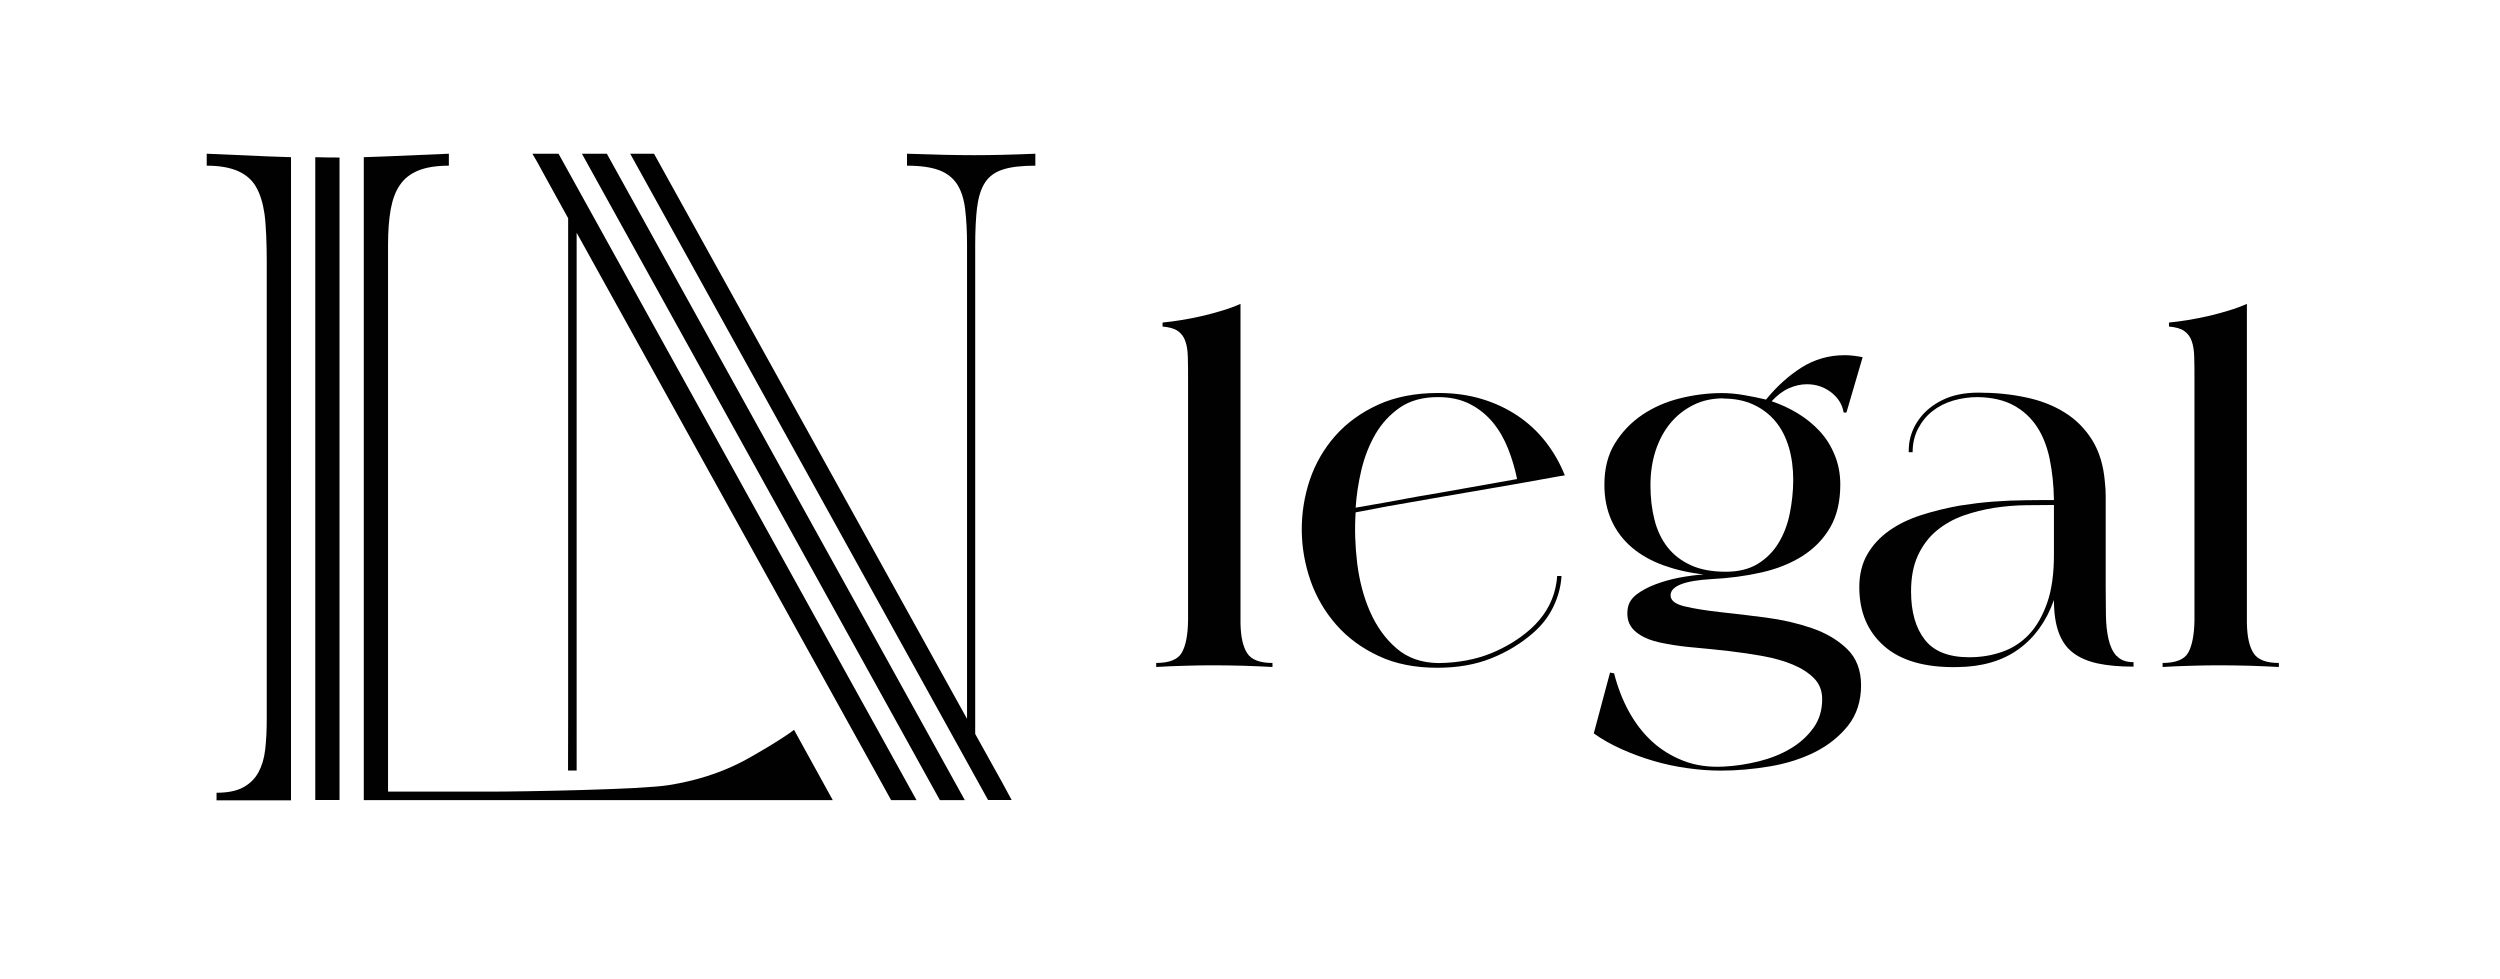 <?xml version="1.0" encoding="UTF-8"?>
<svg id="Laag_1" data-name="Laag 1" xmlns="http://www.w3.org/2000/svg" viewBox="0 0 223.62 87.53">
  <defs>
    <style>
      .cls-1 {
        fill: none;
      }

      .cls-2 {
        fill: #010101;
      }
    </style>
  </defs>
  <rect class="cls-1" width="223.62" height="87.53"/>
  <g>
    <g>
      <path class="cls-2" d="M30.3,14.09c-.68,0-1.38-.01-2.1-.03v57.5h2.17V14.09s-.05,0-.07,0Z"/>
      <path class="cls-2" d="M23.99,13.99c-1.45-.07-3.28-.15-5.5-.24v1.07c1.13,0,2.06.16,2.79.48.72.32,1.27.79,1.63,1.43.36.63.61,1.44.75,2.41.14.97.2,2.82.2,4.14v41.1c0,1-.05,1.89-.14,2.68-.09.79-.3,1.47-.61,2.04-.32.57-.77,1.01-1.36,1.33-.59.32-1.38.48-2.38.48v.68h6.66V14.06c-.67-.02-1.35-.04-2.04-.07Z"/>
      <g>
        <polygon class="cls-2" points="52.05 13.75 84.07 71.57 86.3 71.57 54.28 13.75 52.05 13.75"/>
        <path class="cls-2" d="M87.41,18.52c.11-.93.35-1.66.71-2.21.36-.54.89-.93,1.6-1.15.7-.23,1.66-.34,2.89-.34v-1.07c-1.18.05-2.19.08-3.02.1-.84.02-1.65.03-2.45.03s-1.65-.01-2.58-.03c-.93-.02-2.07-.06-3.43-.1v1.07c1.22,0,2.18.14,2.89.41.7.27,1.23.69,1.6,1.26.36.57.6,1.3.71,2.21.11.91.17,1.97.17,3.19v42.41L58.5,13.75h-2.13l32.01,57.81h2.11c-.27-.5-.57-1.04-.88-1.63-.27-.5-.61-1.11-1.02-1.83-.41-.72-.86-1.54-1.36-2.45V21.95c0-1.36.06-2.5.17-3.43Z"/>
      </g>
      <path class="cls-2" d="M71.03,65.28c-1.01.78-3.72,2.39-4.84,2.95-1.88.95-4.01,1.62-6.39,2-2.38.39-12.95.58-16.12.58h-8.97V21.88c0-1.22.08-2.28.24-3.16.16-.88.43-1.61.82-2.17.38-.57.93-1,1.63-1.29.7-.29,1.62-.44,2.75-.44v-1.07c-2.26.09-4.14.17-5.64.24-.68.03-1.33.05-1.97.07v57.51h41.95l-3.46-6.28Z"/>
      <path class="cls-2" d="M79.69,71.57h2.29L49.96,13.75h-2.34c.27.45.57.97.88,1.56.27.5.6,1.1.99,1.8.38.7.83,1.51,1.33,2.41v44.29c0,.21-.01,4.91-.01,5.11h.77c0-.13,0-4.78,0-4.91V20.82l28.13,50.75Z"/>
    </g>
    <g>
      <g>
        <path class="cls-2" d="M108.62,59.51c-.87,0-1.73.01-2.6.04-.87.02-1.73.06-2.6.11v-.36c1.18,0,1.94-.31,2.29-.92.35-.61.54-1.57.56-2.87v-21.53c0-.75,0-1.41-.02-1.99-.01-.58-.08-1.07-.22-1.46-.13-.4-.36-.7-.67-.92-.31-.22-.77-.35-1.37-.4v-.36c.51-.05,1.07-.12,1.68-.22.61-.1,1.23-.22,1.84-.36.61-.14,1.22-.31,1.82-.49.6-.18,1.14-.38,1.63-.6v28.54c.02,1.23.22,2.13.6,2.71.37.58,1.13.87,2.26.87v.36c-.87-.05-1.73-.08-2.6-.11-.87-.02-1.73-.04-2.6-.04Z"/>
        <g>
          <path class="cls-1" d="M124.28,45.25s-.02,0-.02,0c0,0,.02,0,.02,0Z"/>
          <polygon class="cls-1" points="124.24 45.25 124.24 45.25 124.25 45.25 124.24 45.25"/>
          <path class="cls-1" d="M126.9,44.41c1.57-.26,3.11-.54,4.64-.81,1.53-.28,2.92-.52,4.17-.74-.19-.94-.46-1.85-.81-2.73-.35-.88-.81-1.66-1.37-2.35-.57-.69-1.25-1.23-2.06-1.64-.81-.41-1.75-.61-2.84-.61-1.35,0-2.47.31-3.38.92-.9.61-1.64,1.4-2.2,2.37-.57.96-.99,2.03-1.26,3.2-.28,1.17-.45,2.31-.52,3.41.84-.14,1.74-.3,2.69-.47.95-.17,1.93-.35,2.94-.54Z"/>
        </g>
        <path class="cls-2" d="M144.02,60.16l.36.07c.31,1.23.75,2.37,1.32,3.41s1.26,1.94,2.08,2.69c.82.75,1.76,1.32,2.82,1.73,1.06.41,2.25.58,3.58.51,1.04-.05,2.08-.21,3.14-.47,1.06-.27,2.01-.64,2.84-1.14.83-.49,1.51-1.11,2.04-1.84.53-.73.79-1.6.79-2.58,0-.75-.24-1.37-.72-1.86-.48-.49-1.11-.9-1.9-1.23s-1.67-.58-2.66-.76c-.99-.18-2-.33-3.03-.45-1.04-.12-2.04-.22-3.02-.31-.98-.08-1.84-.2-2.58-.34-.84-.14-1.51-.34-1.99-.58-.48-.24-.84-.51-1.07-.79-.23-.29-.37-.59-.42-.9-.05-.31-.05-.61,0-.9.07-.48.34-.9.79-1.25.46-.35,1.02-.65,1.68-.9s1.37-.45,2.13-.6c.76-.14,1.49-.24,2.19-.29-1.3-.14-2.5-.42-3.59-.81-1.1-.4-2.04-.93-2.82-1.59-.78-.66-1.39-1.46-1.82-2.4s-.65-2.01-.65-3.22c0-1.45.31-2.68.94-3.7.63-1.02,1.44-1.87,2.44-2.55,1-.67,2.12-1.17,3.38-1.48,1.25-.31,2.5-.47,3.76-.47.63,0,1.28.06,1.97.18.69.12,1.34.25,1.97.4.96-1.18,2.02-2.14,3.18-2.87,1.16-.73,2.44-1.1,3.87-1.1.46,0,.99.06,1.59.18l-1.45,4.95h-.25c-.12-.72-.49-1.32-1.12-1.81-.63-.48-1.35-.72-2.17-.72-.53,0-1.07.12-1.61.36-.54.24-1.05.63-1.54,1.16.79.27,1.57.62,2.31,1.07.75.45,1.4.98,1.97,1.59s1.02,1.32,1.35,2.13c.34.81.51,1.69.51,2.66,0,1.52-.3,2.79-.9,3.83-.6,1.04-1.42,1.88-2.46,2.55-1.04.66-2.26,1.16-3.67,1.48-1.41.32-2.91.52-4.5.6-2.43.14-3.65.63-3.65,1.45,0,.46.42.79,1.26.99.84.2,1.9.37,3.16.51,1.26.13,2.63.3,4.1.49,1.47.19,2.84.51,4.1.94,1.26.43,2.32,1.05,3.16,1.86.84.81,1.26,1.9,1.26,3.27s-.39,2.62-1.16,3.59-1.76,1.76-2.96,2.37c-1.2.6-2.55,1.03-4.03,1.28-1.48.25-2.94.38-4.39.38-.96,0-1.96-.07-3-.22-1.04-.14-2.05-.36-3.03-.65-.99-.29-1.94-.64-2.85-1.05-.92-.41-1.75-.88-2.49-1.41l1.45-5.42ZM154.17,35.63c-.99,0-1.88.19-2.67.58-.79.39-1.48.92-2.06,1.61-.58.69-1.02,1.51-1.34,2.46-.31.95-.47,1.99-.47,3.12s.12,2.14.36,3.09c.24.95.63,1.77,1.17,2.46.54.69,1.24,1.22,2.09,1.61.85.39,1.9.58,3.12.58,1.13,0,2.08-.23,2.85-.7.77-.47,1.39-1.09,1.86-1.86.47-.77.81-1.65,1.01-2.64.2-.99.31-2,.31-3.03s-.13-2.03-.4-2.93c-.27-.89-.66-1.66-1.19-2.29-.53-.64-1.19-1.14-1.97-1.5s-1.68-.54-2.69-.54Z"/>
        <path class="cls-2" d="M198.64,59.51c-.87,0-1.73.01-2.6.04-.87.02-1.73.06-2.6.11v-.36c1.18,0,1.95-.31,2.29-.92s.54-1.57.56-2.87v-21.53c0-.75,0-1.41-.02-1.99-.01-.58-.08-1.07-.22-1.46-.13-.4-.36-.7-.67-.92-.31-.22-.77-.35-1.37-.4v-.36c.51-.05,1.07-.12,1.68-.22.61-.1,1.23-.22,1.84-.36s1.22-.31,1.82-.49c.6-.18,1.14-.38,1.63-.6v28.54c.02,1.23.22,2.13.6,2.71.37.58,1.13.87,2.26.87v.36c-.87-.05-1.73-.08-2.6-.11-.87-.02-1.73-.04-2.6-.04Z"/>
      </g>
      <g>
        <path class="cls-1" d="M126.9,44.41c1.57-.26,3.11-.54,4.64-.81,1.53-.28,2.92-.52,4.17-.74-.19-.94-.46-1.85-.81-2.73-.35-.88-.81-1.66-1.37-2.35-.57-.69-1.25-1.23-2.06-1.64-.81-.41-1.75-.61-2.84-.61-1.35,0-2.47.31-3.38.92-.9.61-1.64,1.4-2.2,2.37-.57.96-.99,2.03-1.26,3.2-.28,1.17-.45,2.31-.52,3.41.84-.14,1.74-.3,2.69-.47.95-.17,1.93-.35,2.94-.54Z"/>
        <path class="cls-2" d="M139.29,51.48c-.02.35-.07.71-.15,1.07-.31,1.42-1.06,2.66-2.24,3.72-1.04.92-2.23,1.64-3.59,2.19-1.36.54-2.91.83-4.64.85-1.52-.02-2.77-.46-3.76-1.32-.99-.85-1.77-1.94-2.35-3.25-.58-1.31-.96-2.76-1.16-4.34-.19-1.58-.24-3.1-.14-4.57.55-.1,1.19-.22,1.9-.36.35-.07.71-.14,1.08-.21h0s0,0,.01,0c0,0,.02,0,.02,0,1.17-.21,8.58-1.5,9.56-1.66.99-.17,1.88-.33,2.69-.47s1.51-.27,2.11-.38,1.05-.19,1.34-.23c-.43-1.08-1-2.08-1.7-2.98-.7-.9-1.53-1.68-2.49-2.33-.96-.65-2.04-1.16-3.23-1.52s-2.49-.54-3.88-.54c-2.07,0-3.87.35-5.4,1.05-1.53.7-2.81,1.63-3.83,2.78-1.02,1.16-1.78,2.47-2.28,3.94-.49,1.47-.73,2.97-.72,4.52.01,1.54.28,3.05.79,4.52.52,1.47,1.29,2.78,2.31,3.94,1.02,1.16,2.28,2.08,3.78,2.78,1.49.7,3.24,1.05,5.24,1.05,1.81,0,3.42-.28,4.84-.85,1.42-.57,2.67-1.33,3.76-2.29.77-.67,1.37-1.45,1.79-2.33.42-.88.66-1.77.72-2.67,0-.02,0-.05,0-.07h-.38ZM121.78,42.01c.28-1.17.7-2.23,1.26-3.2.57-.96,1.3-1.75,2.2-2.37.9-.61,2.03-.92,3.38-.92,1.08,0,2.03.2,2.84.61.81.41,1.49.96,2.06,1.64.57.69,1.02,1.47,1.37,2.35.35.88.62,1.79.81,2.73-1.25.22-2.64.46-4.17.74-1.53.28-3.08.55-4.64.81-1.01.19-1.99.37-2.94.54-.95.17-1.85.33-2.69.47.07-1.11.25-2.25.52-3.41Z"/>
      </g>
      <path class="cls-2" d="M189.32,58.68c-.34-.39-.58-.89-.72-1.52-.14-.63-.22-1.34-.23-2.15-.01-.81-.02-1.64-.02-2.51v-8.11c0-.42-.02-.84-.07-1.25-.12-1.49-.5-2.75-1.14-3.78-.64-1.02-1.46-1.85-2.47-2.47-1.01-.63-2.17-1.08-3.49-1.35-1.31-.28-2.72-.42-4.21-.42-1.25,0-2.32.22-3.2.65-.88.43-1.57.99-2.08,1.68-.51.69-.81,1.43-.92,2.24-.03.25-.04.51-.04.76h.35c0-.79.17-1.5.49-2.11.33-.63.75-1.15,1.29-1.57.53-.42,1.15-.73,1.85-.94.7-.2,1.43-.31,2.17-.31,1.3.02,2.38.27,3.24.74s1.55,1.11,2.08,1.91c.53.81.91,1.77,1.14,2.89.23,1.12.36,2.34.38,3.67h-1.09c-.92,0-1.86.02-2.83.05-.97.04-1.96.11-2.97.23l-1.57.22c-1.2.22-2.35.5-3.43.85-1.08.35-2.04.81-2.85,1.39-.82.58-1.47,1.28-1.95,2.11-.48.83-.72,1.81-.72,2.94,0,2.22.74,3.97,2.22,5.27,1.48,1.3,3.65,1.93,6.52,1.88,2.22-.02,4.05-.55,5.49-1.59,1.45-1.04,2.5-2.5,3.18-4.41,0,1.16.14,2.12.42,2.89.28.77.7,1.38,1.28,1.82.58.45,1.31.76,2.2.96.89.19,1.96.29,3.22.29v-.4c-.67,0-1.18-.19-1.52-.58ZM183.72,49.65c0,1.69-.2,3.11-.6,4.26s-.94,2.1-1.61,2.82c-.68.72-1.48,1.25-2.41,1.57-.93.33-1.91.49-2.95.49-1.84,0-3.16-.52-3.98-1.57-.82-1.05-1.23-2.49-1.23-4.32,0-1.28.21-2.36.63-3.25.42-.89.98-1.63,1.68-2.2.7-.58,1.5-1.02,2.39-1.34.89-.31,1.82-.54,2.77-.69.95-.14,1.89-.22,2.81-.23.92-.01,1.75-.02,2.5-.02v4.48Z"/>
    </g>
  </g>
</svg>